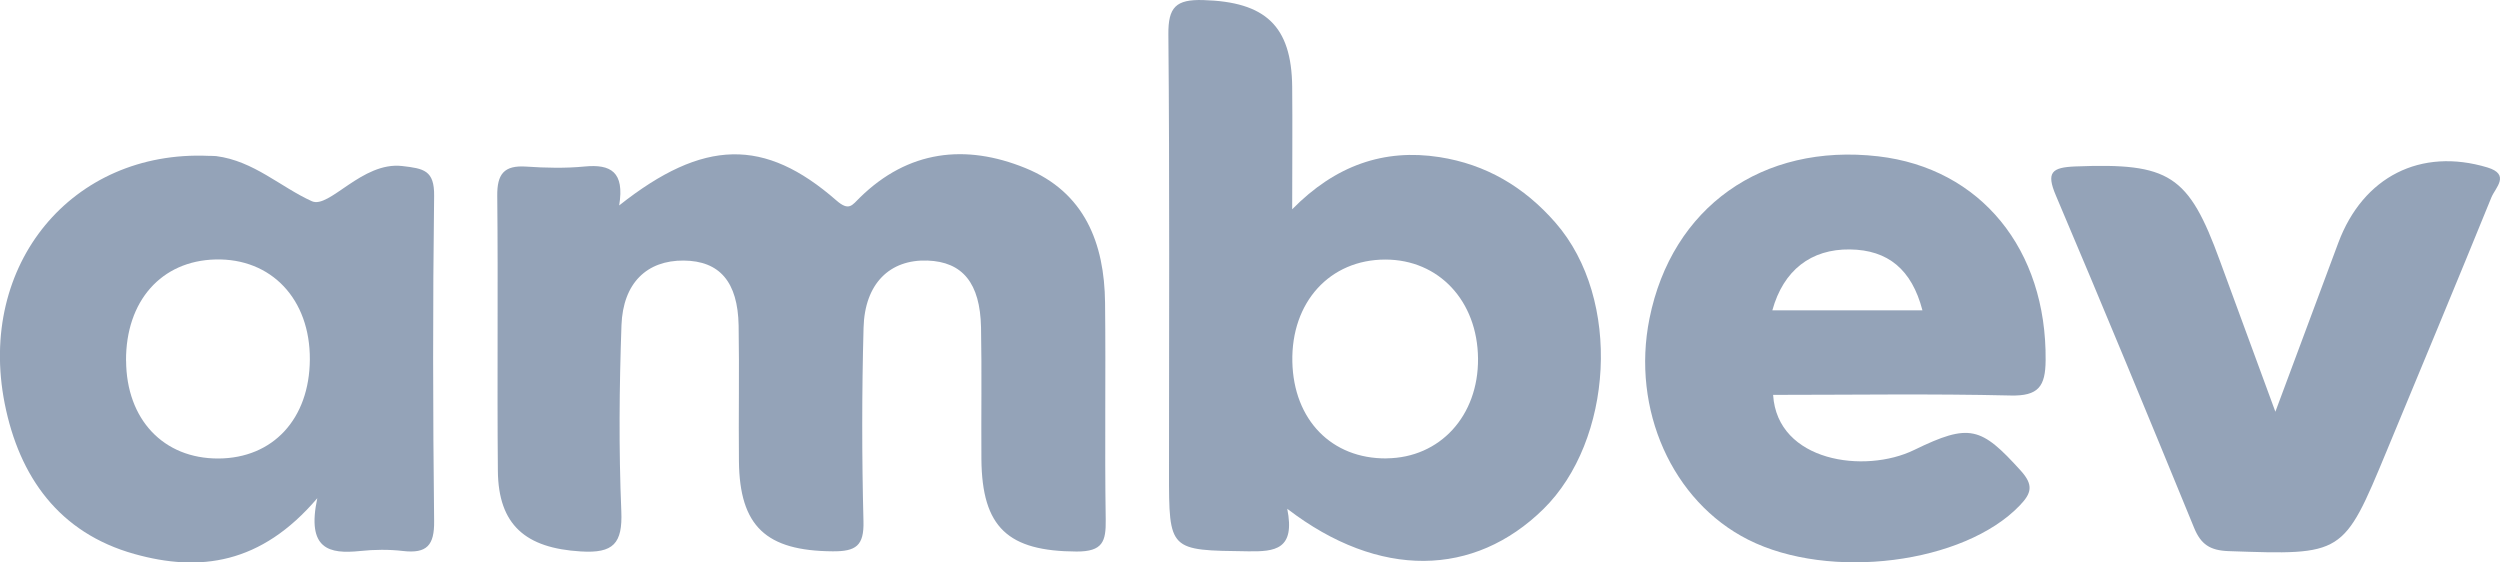<svg width="80" height="18" viewBox="0 0 80 18" fill="none" xmlns="http://www.w3.org/2000/svg">
<g clip-path="url(#clip0_61_630)">
<path d="M19.814 6.574C22.517 4.433 24.467 4.408 26.763 6.413C27.174 6.772 27.267 6.564 27.518 6.321C29.061 4.809 30.893 4.596 32.813 5.378C34.708 6.15 35.342 7.782 35.362 9.689C35.388 12.002 35.347 14.316 35.383 16.629C35.393 17.326 35.29 17.651 34.452 17.649C32.261 17.639 31.423 16.885 31.405 14.692C31.395 13.288 31.42 11.882 31.393 10.479C31.365 9.055 30.8 8.378 29.681 8.338C28.474 8.296 27.671 9.073 27.634 10.486C27.578 12.551 27.578 14.619 27.631 16.682C27.651 17.461 27.395 17.649 26.64 17.642C24.522 17.626 23.666 16.849 23.646 14.757C23.631 13.311 23.661 11.864 23.636 10.418C23.611 9.017 23.026 8.348 21.879 8.338C20.707 8.328 19.935 9.05 19.887 10.411C19.817 12.391 19.799 14.378 19.882 16.358C19.925 17.391 19.631 17.712 18.585 17.646C16.82 17.541 15.947 16.799 15.932 15.068C15.905 12.135 15.942 9.2 15.912 6.268C15.905 5.574 16.123 5.283 16.838 5.331C17.46 5.373 18.09 5.388 18.71 5.328C19.543 5.248 19.99 5.499 19.814 6.571V6.574Z" fill="#94A3B8"/>
<path d="M41.192 16.281C41.453 17.589 40.8 17.654 39.942 17.642C37.408 17.609 37.408 17.637 37.408 15.11C37.408 10.441 37.43 5.769 37.388 1.1C37.38 0.228 37.629 -0.023 38.502 0.002C40.489 0.058 41.33 0.822 41.35 2.777C41.362 4.012 41.35 5.251 41.35 6.697C42.73 5.293 44.286 4.752 46.06 5.027C47.546 5.258 48.773 5.977 49.774 7.125C51.92 9.581 51.608 14.11 49.388 16.291C47.179 18.459 44.145 18.546 41.192 16.281ZM44.369 14.667C46.08 14.652 47.312 13.306 47.297 11.474C47.28 9.629 46.043 8.306 44.331 8.306C42.554 8.306 41.315 9.667 41.355 11.576C41.395 13.436 42.612 14.684 44.369 14.669V14.667Z" fill="#94A3B8"/>
<path d="M10.158 15.937C8.351 18.063 6.381 18.311 4.299 17.727C1.89 17.053 0.615 15.256 0.15 12.912C-0.73 8.459 2.306 4.802 6.667 4.987C6.75 4.99 6.836 4.987 6.916 4.995C8.118 5.148 8.979 5.987 9.98 6.439C10.537 6.689 11.588 5.163 12.871 5.313C13.561 5.393 13.902 5.449 13.892 6.268C13.847 9.737 13.852 13.206 13.892 16.674C13.902 17.449 13.661 17.719 12.898 17.632C12.447 17.579 11.98 17.584 11.526 17.632C10.534 17.734 9.802 17.584 10.155 15.935L10.158 15.937ZM4.035 11.539C4.043 13.421 5.23 14.679 6.989 14.672C8.738 14.664 9.902 13.403 9.915 11.506C9.927 9.576 8.685 8.258 6.893 8.303C5.162 8.346 4.025 9.632 4.033 11.539H4.035Z" fill="#94A3B8"/>
<path d="M56.74 12.641C56.876 14.777 59.674 15.17 61.255 14.398C63.029 13.534 63.392 13.656 64.665 15.062C65.084 15.526 65.004 15.787 64.632 16.175C62.85 18.037 58.552 18.589 55.942 17.27C53.513 16.045 52.198 13.103 52.783 10.195C53.5 6.629 56.391 4.576 60.1 5.002C63.385 5.381 65.495 7.985 65.46 11.531C65.453 12.363 65.234 12.679 64.334 12.656C61.807 12.596 59.277 12.636 56.743 12.636L56.74 12.641ZM61.518 9.93C61.177 8.626 60.419 7.997 59.197 7.982C57.955 7.965 57.069 8.646 56.715 9.93H61.518Z" fill="#94A3B8"/>
<path d="M72.811 13.178C73.563 11.155 74.193 9.464 74.826 7.769C75.618 5.649 77.465 4.717 79.596 5.358C80.341 5.584 79.852 6.007 79.726 6.313C78.622 9.027 77.493 11.732 76.371 14.438C74.986 17.779 74.986 17.762 71.317 17.636C70.72 17.616 70.427 17.418 70.211 16.89C68.755 13.338 67.29 9.792 65.789 6.258C65.473 5.516 65.649 5.356 66.416 5.326C69.423 5.21 70.03 5.584 71.036 8.343C71.588 9.854 72.145 11.361 72.811 13.173V13.178Z" fill="#94A3B8"/>
</g>
<defs>
<clipPath id="clip0_61_630">
<rect width="80" height="18" fill="white"/>
</clipPath>
</defs>
</svg>
